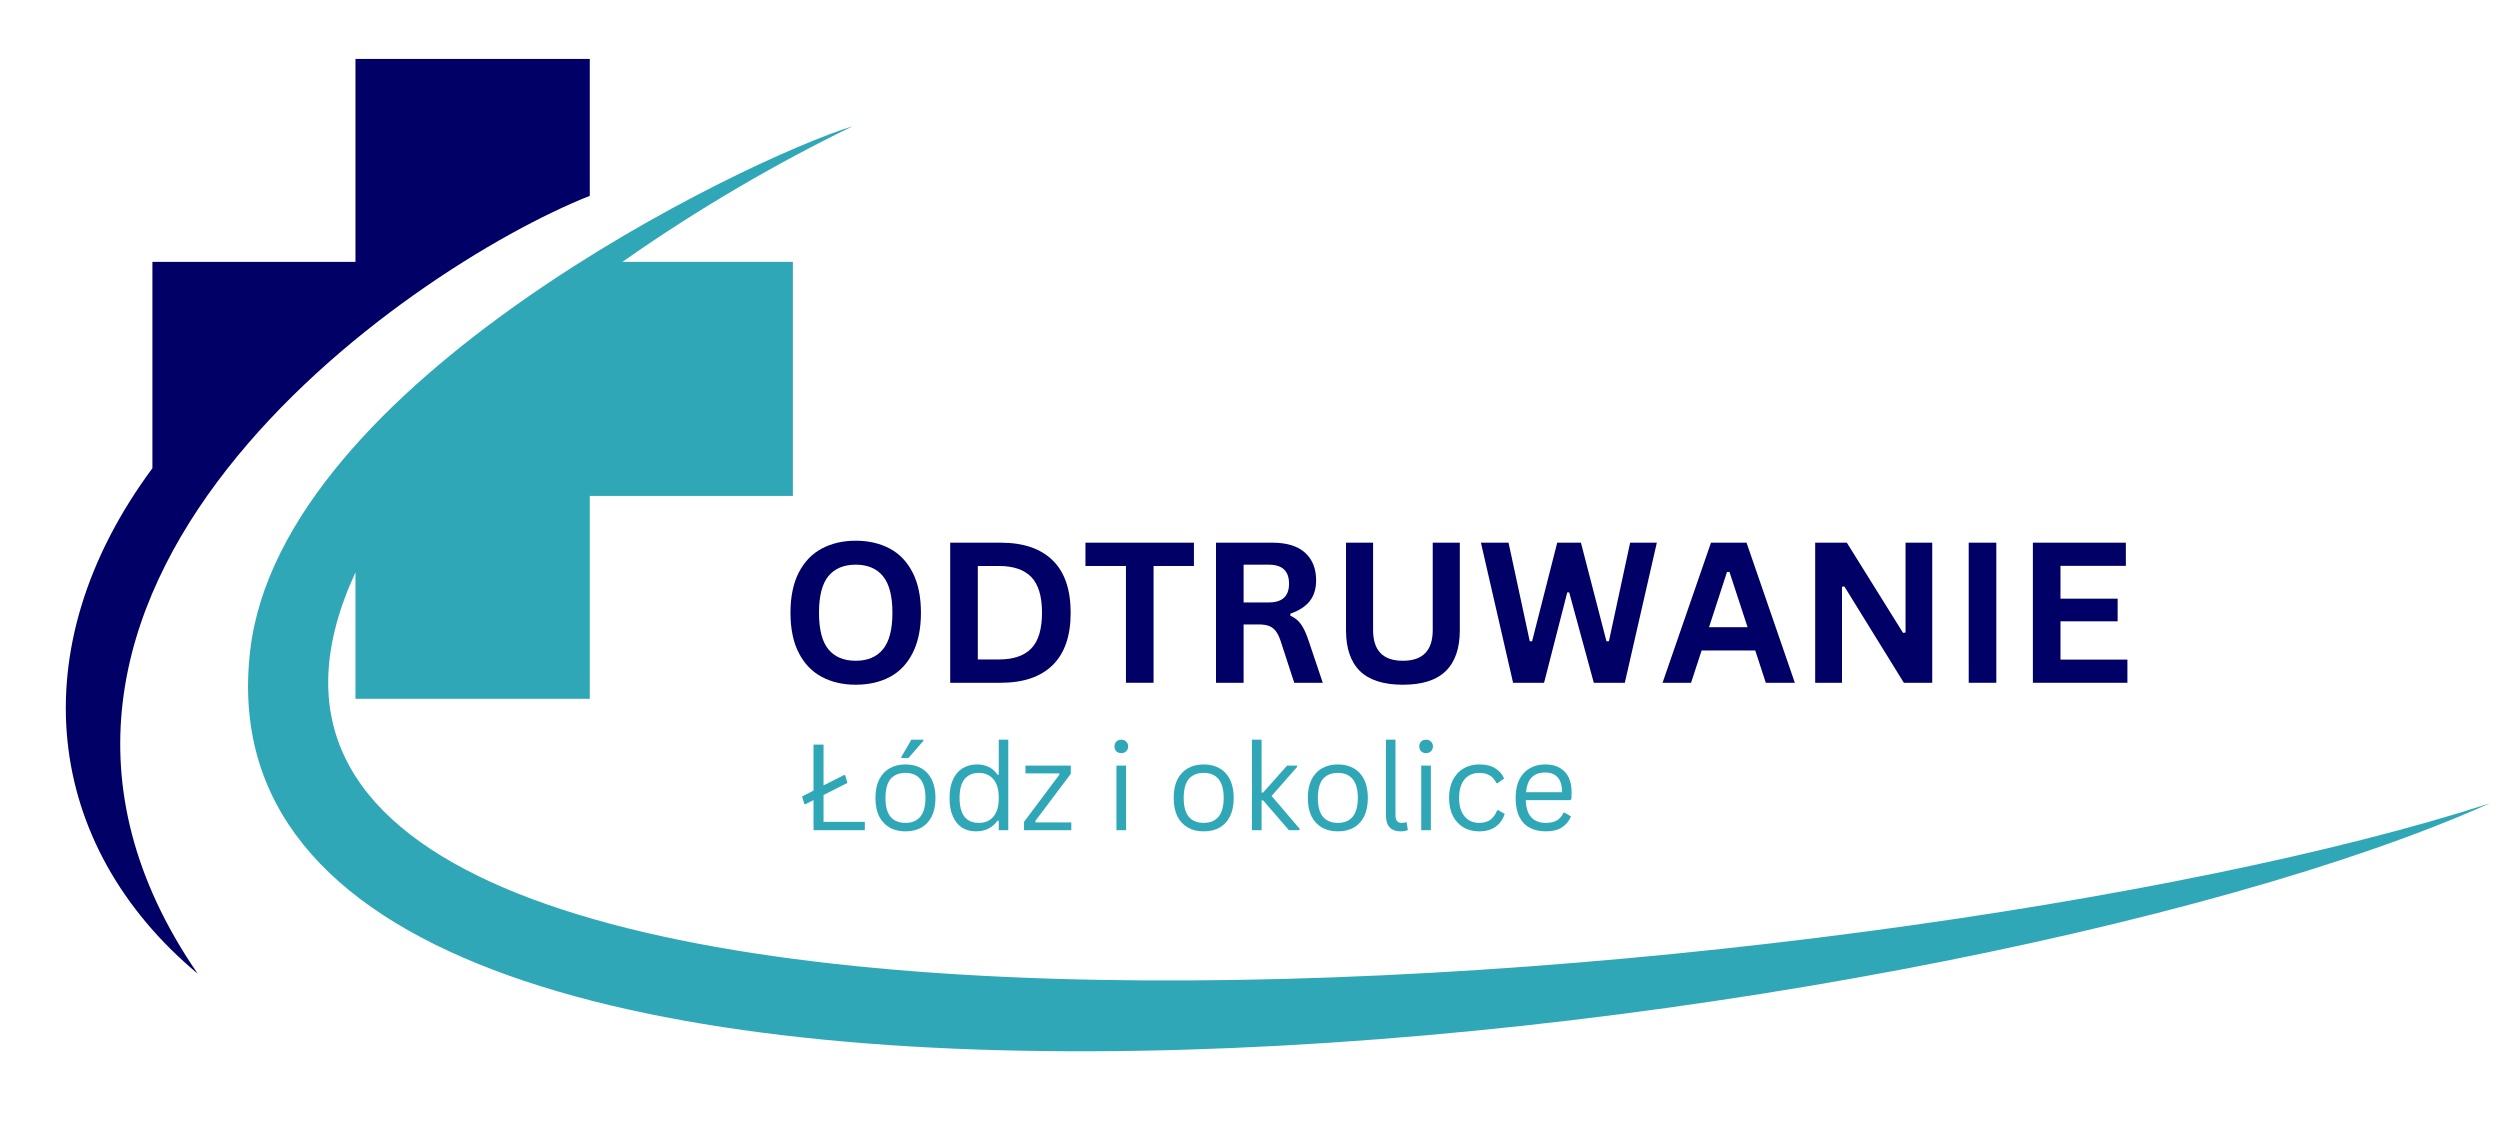 <svg xmlns="http://www.w3.org/2000/svg" xmlns:xlink="http://www.w3.org/1999/xlink" width="400" zoomAndPan="magnify" viewBox="0 0 300 135" height="180" preserveAspectRatio="xMidYMid meet" version="1.0"><defs><g/><clipPath id="592a6775eb"><path d="M 29 15 L 298.895 15 L 298.895 127 L 29 127 Z M 29 15 " clip-rule="nonzero"/></clipPath><clipPath id="eea3587e15"><path d="M 7 7.074 L 71 7.074 L 71 117 L 7 117 Z M 7 7.074 " clip-rule="nonzero"/></clipPath></defs><g clip-path="url(#592a6775eb)"><path fill="#30a7b7" d="M 102.332 15.145 C 93.418 19.453 83.734 25.062 74.695 31.422 L 95.145 31.422 L 95.145 59.512 L 70.773 59.512 L 70.773 83.859 L 42.656 83.859 L 42.656 68.688 C 10.305 138.672 226.723 119.844 298.781 96.395 C 233.156 125.867 21.383 152.242 30.023 78.055 C 33.77 45.879 89.586 19.062 102.332 15.145 " fill-opacity="1" fill-rule="evenodd"/></g><g clip-path="url(#eea3587e15)"><path fill="#000066" d="M 18.289 31.422 L 42.656 31.422 L 42.656 7.074 L 70.773 7.074 L 70.773 23.5 C 48.867 32.188 -7.715 71.133 23.727 116.848 C 5.355 101.496 2.23 77.891 18.289 56.188 Z M 18.289 31.422 " fill-opacity="1" fill-rule="evenodd"/></g><g fill="#000066" fill-opacity="1"><g transform="translate(93.529, 81.933)"><g><path d="M 9.156 0.234 C 7.625 0.234 6.27 -0.078 5.094 -0.703 C 3.914 -1.328 2.992 -2.285 2.328 -3.578 C 1.66 -4.867 1.328 -6.477 1.328 -8.406 C 1.328 -10.332 1.66 -11.941 2.328 -13.234 C 2.992 -14.523 3.914 -15.484 5.094 -16.109 C 6.27 -16.734 7.625 -17.047 9.156 -17.047 C 10.695 -17.047 12.055 -16.734 13.234 -16.109 C 14.41 -15.484 15.328 -14.523 15.984 -13.234 C 16.648 -11.941 16.984 -10.332 16.984 -8.406 C 16.984 -6.477 16.648 -4.863 15.984 -3.562 C 15.328 -2.27 14.41 -1.312 13.234 -0.688 C 12.055 -0.07 10.695 0.234 9.156 0.234 Z M 9.156 -2.641 C 10.582 -2.641 11.672 -3.098 12.422 -4.016 C 13.18 -4.93 13.562 -6.395 13.562 -8.406 C 13.562 -10.414 13.18 -11.879 12.422 -12.797 C 11.672 -13.711 10.582 -14.172 9.156 -14.172 C 7.727 -14.172 6.633 -13.711 5.875 -12.797 C 5.125 -11.879 4.75 -10.414 4.75 -8.406 C 4.75 -6.395 5.125 -4.93 5.875 -4.016 C 6.633 -3.098 7.727 -2.641 9.156 -2.641 Z M 9.156 -2.641 "/></g></g></g><g fill="#000066" fill-opacity="1"><g transform="translate(111.838, 81.933)"><g><path d="M 8.234 -16.812 C 10.961 -16.812 13.047 -16.102 14.484 -14.688 C 15.922 -13.281 16.641 -11.188 16.641 -8.406 C 16.641 -5.633 15.922 -3.539 14.484 -2.125 C 13.047 -0.707 10.961 0 8.234 0 L 2.188 0 L 2.188 -16.812 Z M 8.031 -2.797 C 9.77 -2.797 11.066 -3.238 11.922 -4.125 C 12.773 -5.008 13.203 -6.438 13.203 -8.406 C 13.203 -10.375 12.773 -11.801 11.922 -12.688 C 11.066 -13.57 9.77 -14.016 8.031 -14.016 L 5.5 -14.016 L 5.5 -2.797 Z M 8.031 -2.797 "/></g></g></g><g fill="#000066" fill-opacity="1"><g transform="translate(129.802, 81.933)"><g><path d="M 13.469 -16.812 L 13.469 -14.016 L 8.625 -14.016 L 8.625 0 L 5.312 0 L 5.312 -14.016 L 0.453 -14.016 L 0.453 -16.812 Z M 13.469 -16.812 "/></g></g></g><g fill="#000066" fill-opacity="1"><g transform="translate(143.732, 81.933)"><g><path d="M 2.188 0 L 2.188 -16.812 L 8.938 -16.812 C 10.676 -16.812 11.988 -16.41 12.875 -15.609 C 13.758 -14.805 14.203 -13.703 14.203 -12.297 C 14.203 -11.273 13.941 -10.438 13.422 -9.781 C 12.898 -9.133 12.129 -8.641 11.109 -8.297 L 11.109 -8.047 C 11.641 -7.816 12.066 -7.473 12.391 -7.016 C 12.711 -6.566 13.02 -5.898 13.312 -5.016 L 15 0 L 11.578 0 L 9.938 -5.031 C 9.77 -5.531 9.578 -5.922 9.359 -6.203 C 9.148 -6.484 8.883 -6.688 8.562 -6.812 C 8.238 -6.938 7.816 -7 7.297 -7 L 5.5 -7 L 5.5 0 Z M 8.531 -9.641 C 10.145 -9.641 10.953 -10.391 10.953 -11.891 C 10.953 -13.41 10.145 -14.172 8.531 -14.172 L 5.5 -14.172 L 5.5 -9.641 Z M 8.531 -9.641 "/></g></g></g><g fill="#000066" fill-opacity="1"><g transform="translate(159.443, 81.933)"><g><path d="M 8.906 0.234 C 6.594 0.234 4.875 -0.312 3.75 -1.406 C 2.633 -2.508 2.078 -4.141 2.078 -6.297 L 2.078 -16.812 L 5.328 -16.812 L 5.328 -6.328 C 5.328 -5.098 5.625 -4.176 6.219 -3.562 C 6.812 -2.945 7.707 -2.641 8.906 -2.641 C 11.289 -2.641 12.484 -3.867 12.484 -6.328 L 12.484 -16.812 L 15.734 -16.812 L 15.734 -6.297 C 15.734 -4.141 15.172 -2.508 14.047 -1.406 C 12.93 -0.312 11.219 0.234 8.906 0.234 Z M 8.906 0.234 "/></g></g></g><g fill="#000066" fill-opacity="1"><g transform="translate(177.258, 81.933)"><g><path d="M 8.031 0 L 4.312 0 L 0.453 -16.812 L 3.766 -16.812 L 6.312 -4.984 L 6.594 -4.984 L 9.609 -16.812 L 12.453 -16.812 L 15.516 -4.984 L 15.812 -4.984 L 18.359 -16.812 L 21.562 -16.812 L 17.719 0 L 14 0 L 11.047 -10.844 L 10.812 -10.844 Z M 8.031 0 "/></g></g></g><g fill="#000066" fill-opacity="1"><g transform="translate(199.256, 81.933)"><g><path d="M 16.125 0 L 12.641 0 L 11.375 -3.875 L 4.938 -3.875 L 3.672 0 L 0.25 0 L 6.062 -16.812 L 10.328 -16.812 Z M 7.984 -13.297 L 5.828 -6.672 L 10.453 -6.672 L 8.281 -13.297 Z M 7.984 -13.297 "/></g></g></g><g fill="#000066" fill-opacity="1"><g transform="translate(215.634, 81.933)"><g><path d="M 5.406 0 L 2.188 0 L 2.188 -16.812 L 5.984 -16.812 L 12.734 -5.984 L 13.031 -6.031 L 13.031 -16.812 L 16.234 -16.812 L 16.234 0 L 12.828 0 L 5.688 -11.562 L 5.406 -11.516 Z M 5.406 0 "/></g></g></g><g fill="#000066" fill-opacity="1"><g transform="translate(234.058, 81.933)"><g><path d="M 5.5 0 L 2.188 0 L 2.188 -16.812 L 5.5 -16.812 Z M 5.5 0 "/></g></g></g><g fill="#000066" fill-opacity="1"><g transform="translate(241.758, 81.933)"><g><path d="M 5.5 -7.375 L 5.5 -2.781 L 13.531 -2.781 L 13.531 0 L 2.188 0 L 2.188 -16.812 L 13.344 -16.812 L 13.344 -14.031 L 5.5 -14.031 L 5.5 -10.094 L 12.359 -10.094 L 12.359 -7.375 Z M 5.5 -7.375 "/></g></g></g><g fill="#30a7b7" fill-opacity="1"><g transform="translate(96.013, 99.622)"><g><path d="M 2.812 -4.219 L 2.812 -1 L 7.766 -1 L 7.766 0 L 1.609 0 L 1.609 -3.609 L 0.656 -3.125 L 0.516 -3.125 L 0.234 -4.047 L 1.609 -4.75 L 1.609 -10.266 L 2.812 -10.266 L 2.812 -5.375 L 5.25 -6.609 L 5.406 -6.609 L 5.672 -5.672 Z M 2.812 -4.219 "/></g></g></g><g fill="#30a7b7" fill-opacity="1"><g transform="translate(104.21, 99.622)"><g><path d="M 4.453 0.141 C 3.723 0.141 3.086 -0.008 2.547 -0.312 C 2.004 -0.625 1.582 -1.078 1.281 -1.672 C 0.988 -2.273 0.844 -3.008 0.844 -3.875 C 0.844 -4.727 0.988 -5.457 1.281 -6.062 C 1.582 -6.664 2.004 -7.117 2.547 -7.422 C 3.086 -7.734 3.723 -7.891 4.453 -7.891 C 5.18 -7.891 5.816 -7.734 6.359 -7.422 C 6.898 -7.117 7.316 -6.664 7.609 -6.062 C 7.898 -5.457 8.047 -4.727 8.047 -3.875 C 8.047 -3.008 7.898 -2.273 7.609 -1.672 C 7.316 -1.078 6.898 -0.625 6.359 -0.312 C 5.816 -0.008 5.18 0.141 4.453 0.141 Z M 4.453 -0.875 C 5.223 -0.875 5.812 -1.117 6.219 -1.609 C 6.633 -2.098 6.844 -2.852 6.844 -3.875 C 6.844 -4.895 6.633 -5.648 6.219 -6.141 C 5.812 -6.629 5.223 -6.875 4.453 -6.875 C 3.672 -6.875 3.07 -6.629 2.656 -6.141 C 2.25 -5.648 2.047 -4.895 2.047 -3.875 C 2.047 -2.852 2.25 -2.098 2.656 -1.609 C 3.07 -1.117 3.672 -0.875 4.453 -0.875 Z M 4.797 -8.656 L 3.953 -8.656 L 3.953 -8.797 L 5.156 -10.859 L 6.594 -10.859 L 6.594 -10.719 Z M 4.797 -8.656 "/></g></g></g><g fill="#30a7b7" fill-opacity="1"><g transform="translate(113.102, 99.622)"><g><path d="M 4.016 0.141 C 3.391 0.141 2.836 -0.004 2.359 -0.297 C 1.891 -0.598 1.52 -1.047 1.25 -1.641 C 0.977 -2.242 0.844 -2.988 0.844 -3.875 C 0.844 -4.758 0.984 -5.5 1.266 -6.094 C 1.547 -6.695 1.93 -7.145 2.422 -7.438 C 2.922 -7.738 3.5 -7.891 4.156 -7.891 C 4.664 -7.891 5.125 -7.789 5.531 -7.594 C 5.945 -7.406 6.305 -7.086 6.609 -6.641 L 6.75 -6.672 L 6.75 -10.859 L 7.891 -10.859 L 7.891 0 L 6.75 0 L 6.75 -1.125 L 6.609 -1.156 C 6.348 -0.77 6 -0.457 5.562 -0.219 C 5.133 0.02 4.617 0.141 4.016 0.141 Z M 4.375 -0.875 C 5.094 -0.875 5.664 -1.117 6.094 -1.609 C 6.531 -2.109 6.75 -2.863 6.75 -3.875 C 6.75 -4.883 6.531 -5.633 6.094 -6.125 C 5.664 -6.625 5.094 -6.875 4.375 -6.875 C 3.633 -6.875 3.062 -6.629 2.656 -6.141 C 2.25 -5.66 2.047 -4.906 2.047 -3.875 C 2.047 -1.875 2.82 -0.875 4.375 -0.875 Z M 4.375 -0.875 "/></g></g></g><g fill="#30a7b7" fill-opacity="1"><g transform="translate(122.353, 99.622)"><g><path d="M 6.203 0 L 0.531 0 L 0.531 -1 L 4.781 -6.672 L 4.75 -6.812 L 0.703 -6.812 L 0.703 -7.75 L 6.141 -7.75 L 6.141 -6.766 L 1.875 -1.094 L 1.922 -0.938 L 6.203 -0.938 Z M 6.203 0 "/></g></g></g><g fill="#30a7b7" fill-opacity="1"><g transform="translate(129.103, 99.622)"><g/></g></g><g fill="#30a7b7" fill-opacity="1"><g transform="translate(132.629, 99.622)"><g><path d="M 1.922 -9.25 C 1.68 -9.25 1.484 -9.32 1.328 -9.469 C 1.18 -9.625 1.109 -9.82 1.109 -10.062 C 1.109 -10.289 1.18 -10.477 1.328 -10.625 C 1.484 -10.781 1.68 -10.859 1.922 -10.859 C 2.172 -10.859 2.367 -10.781 2.516 -10.625 C 2.672 -10.477 2.75 -10.289 2.75 -10.062 C 2.75 -9.82 2.672 -9.625 2.516 -9.469 C 2.367 -9.32 2.172 -9.25 1.922 -9.25 Z M 1.344 0 L 1.344 -7.75 L 2.5 -7.75 L 2.5 0 Z M 1.344 0 "/></g></g></g><g fill="#30a7b7" fill-opacity="1"><g transform="translate(136.471, 99.622)"><g/></g></g><g fill="#30a7b7" fill-opacity="1"><g transform="translate(139.997, 99.622)"><g><path d="M 4.453 0.141 C 3.723 0.141 3.086 -0.008 2.547 -0.312 C 2.004 -0.625 1.582 -1.078 1.281 -1.672 C 0.988 -2.273 0.844 -3.008 0.844 -3.875 C 0.844 -4.727 0.988 -5.457 1.281 -6.062 C 1.582 -6.664 2.004 -7.117 2.547 -7.422 C 3.086 -7.734 3.723 -7.891 4.453 -7.891 C 5.18 -7.891 5.816 -7.734 6.359 -7.422 C 6.898 -7.117 7.316 -6.664 7.609 -6.062 C 7.898 -5.457 8.047 -4.727 8.047 -3.875 C 8.047 -3.008 7.898 -2.273 7.609 -1.672 C 7.316 -1.078 6.898 -0.625 6.359 -0.312 C 5.816 -0.008 5.18 0.141 4.453 0.141 Z M 4.453 -0.875 C 5.223 -0.875 5.812 -1.117 6.219 -1.609 C 6.633 -2.098 6.844 -2.852 6.844 -3.875 C 6.844 -4.895 6.633 -5.648 6.219 -6.141 C 5.812 -6.629 5.223 -6.875 4.453 -6.875 C 3.672 -6.875 3.07 -6.629 2.656 -6.141 C 2.25 -5.648 2.047 -4.895 2.047 -3.875 C 2.047 -2.852 2.25 -2.098 2.656 -1.609 C 3.07 -1.117 3.672 -0.875 4.453 -0.875 Z M 4.453 -0.875 "/></g></g></g><g fill="#30a7b7" fill-opacity="1"><g transform="translate(148.889, 99.622)"><g><path d="M 1.344 0 L 1.344 -10.859 L 2.5 -10.859 L 2.5 -4.516 L 2.688 -4.516 L 5.562 -7.75 L 6.766 -7.75 L 6.766 -7.594 L 3.703 -4.109 L 7.062 -0.172 L 7.062 0 L 5.781 0 L 2.688 -3.578 L 2.5 -3.578 L 2.5 0 Z M 1.344 0 "/></g></g></g><g fill="#30a7b7" fill-opacity="1"><g transform="translate(156.096, 99.622)"><g><path d="M 4.453 0.141 C 3.723 0.141 3.086 -0.008 2.547 -0.312 C 2.004 -0.625 1.582 -1.078 1.281 -1.672 C 0.988 -2.273 0.844 -3.008 0.844 -3.875 C 0.844 -4.727 0.988 -5.457 1.281 -6.062 C 1.582 -6.664 2.004 -7.117 2.547 -7.422 C 3.086 -7.734 3.723 -7.891 4.453 -7.891 C 5.18 -7.891 5.816 -7.734 6.359 -7.422 C 6.898 -7.117 7.316 -6.664 7.609 -6.062 C 7.898 -5.457 8.047 -4.727 8.047 -3.875 C 8.047 -3.008 7.898 -2.273 7.609 -1.672 C 7.316 -1.078 6.898 -0.625 6.359 -0.312 C 5.816 -0.008 5.18 0.141 4.453 0.141 Z M 4.453 -0.875 C 5.223 -0.875 5.812 -1.117 6.219 -1.609 C 6.633 -2.098 6.844 -2.852 6.844 -3.875 C 6.844 -4.895 6.633 -5.648 6.219 -6.141 C 5.812 -6.629 5.223 -6.875 4.453 -6.875 C 3.672 -6.875 3.07 -6.629 2.656 -6.141 C 2.25 -5.648 2.047 -4.895 2.047 -3.875 C 2.047 -2.852 2.25 -2.098 2.656 -1.609 C 3.07 -1.117 3.672 -0.875 4.453 -0.875 Z M 4.453 -0.875 "/></g></g></g><g fill="#30a7b7" fill-opacity="1"><g transform="translate(164.988, 99.622)"><g><path d="M 3.078 0.141 C 2.535 0.141 2.109 -0.008 1.797 -0.312 C 1.484 -0.625 1.328 -1.094 1.328 -1.719 L 1.328 -10.859 L 2.469 -10.859 L 2.469 -1.797 C 2.469 -1.473 2.531 -1.238 2.656 -1.094 C 2.781 -0.945 2.973 -0.875 3.234 -0.875 C 3.391 -0.875 3.551 -0.898 3.719 -0.953 L 3.812 -0.922 L 3.953 -0.031 C 3.867 0.031 3.75 0.07 3.594 0.094 C 3.438 0.125 3.266 0.141 3.078 0.141 Z M 3.078 0.141 "/></g></g></g><g fill="#30a7b7" fill-opacity="1"><g transform="translate(169.202, 99.622)"><g><path d="M 1.922 -9.25 C 1.68 -9.25 1.484 -9.32 1.328 -9.469 C 1.18 -9.625 1.109 -9.82 1.109 -10.062 C 1.109 -10.289 1.18 -10.477 1.328 -10.625 C 1.484 -10.781 1.68 -10.859 1.922 -10.859 C 2.172 -10.859 2.367 -10.781 2.516 -10.625 C 2.672 -10.477 2.75 -10.289 2.75 -10.062 C 2.75 -9.82 2.672 -9.625 2.516 -9.469 C 2.367 -9.32 2.172 -9.25 1.922 -9.25 Z M 1.344 0 L 1.344 -7.75 L 2.5 -7.75 L 2.5 0 Z M 1.344 0 "/></g></g></g><g fill="#30a7b7" fill-opacity="1"><g transform="translate(173.044, 99.622)"><g><path d="M 4.453 0.141 C 3.766 0.141 3.148 -0.008 2.609 -0.312 C 2.066 -0.625 1.633 -1.082 1.312 -1.688 C 1 -2.301 0.844 -3.031 0.844 -3.875 C 0.844 -4.719 1 -5.441 1.312 -6.047 C 1.633 -6.66 2.066 -7.117 2.609 -7.422 C 3.148 -7.734 3.766 -7.891 4.453 -7.891 C 5.266 -7.891 5.91 -7.734 6.391 -7.422 C 6.879 -7.117 7.234 -6.711 7.453 -6.203 L 6.672 -5.641 L 6.531 -5.641 C 6.32 -6.066 6.051 -6.379 5.719 -6.578 C 5.395 -6.773 4.973 -6.875 4.453 -6.875 C 3.973 -6.875 3.551 -6.758 3.188 -6.531 C 2.832 -6.312 2.551 -5.973 2.344 -5.516 C 2.145 -5.066 2.047 -4.52 2.047 -3.875 C 2.047 -3.227 2.145 -2.68 2.344 -2.234 C 2.551 -1.785 2.832 -1.445 3.188 -1.219 C 3.551 -0.988 3.973 -0.875 4.453 -0.875 C 4.984 -0.875 5.426 -0.992 5.781 -1.234 C 6.133 -1.484 6.414 -1.867 6.625 -2.391 L 6.766 -2.391 L 7.516 -1.953 C 7.316 -1.305 6.957 -0.797 6.438 -0.422 C 5.914 -0.047 5.254 0.141 4.453 0.141 Z M 4.453 0.141 "/></g></g></g><g fill="#30a7b7" fill-opacity="1"><g transform="translate(181.031, 99.622)"><g><path d="M 7.391 -3.609 L 2.062 -3.609 C 2.094 -2.672 2.316 -1.977 2.734 -1.531 C 3.148 -1.094 3.727 -0.875 4.469 -0.875 C 5.02 -0.875 5.461 -0.973 5.797 -1.172 C 6.129 -1.367 6.395 -1.676 6.594 -2.094 L 6.734 -2.094 L 7.484 -1.656 C 7.254 -1.094 6.891 -0.648 6.391 -0.328 C 5.898 -0.016 5.258 0.141 4.469 0.141 C 3.719 0.141 3.07 -0.004 2.531 -0.297 C 1.988 -0.586 1.57 -1.031 1.281 -1.625 C 0.988 -2.227 0.844 -2.977 0.844 -3.875 C 0.844 -4.75 0.992 -5.488 1.297 -6.094 C 1.609 -6.695 2.031 -7.145 2.562 -7.438 C 3.094 -7.738 3.703 -7.891 4.391 -7.891 C 5.379 -7.891 6.148 -7.609 6.703 -7.047 C 7.266 -6.492 7.551 -5.664 7.562 -4.562 C 7.562 -4.133 7.551 -3.848 7.531 -3.703 Z M 6.422 -4.562 C 6.41 -5.383 6.227 -5.984 5.875 -6.359 C 5.531 -6.734 5.035 -6.922 4.391 -6.922 C 3.711 -6.922 3.18 -6.734 2.797 -6.359 C 2.41 -5.984 2.176 -5.383 2.094 -4.562 Z M 6.422 -4.562 "/></g></g></g></svg>